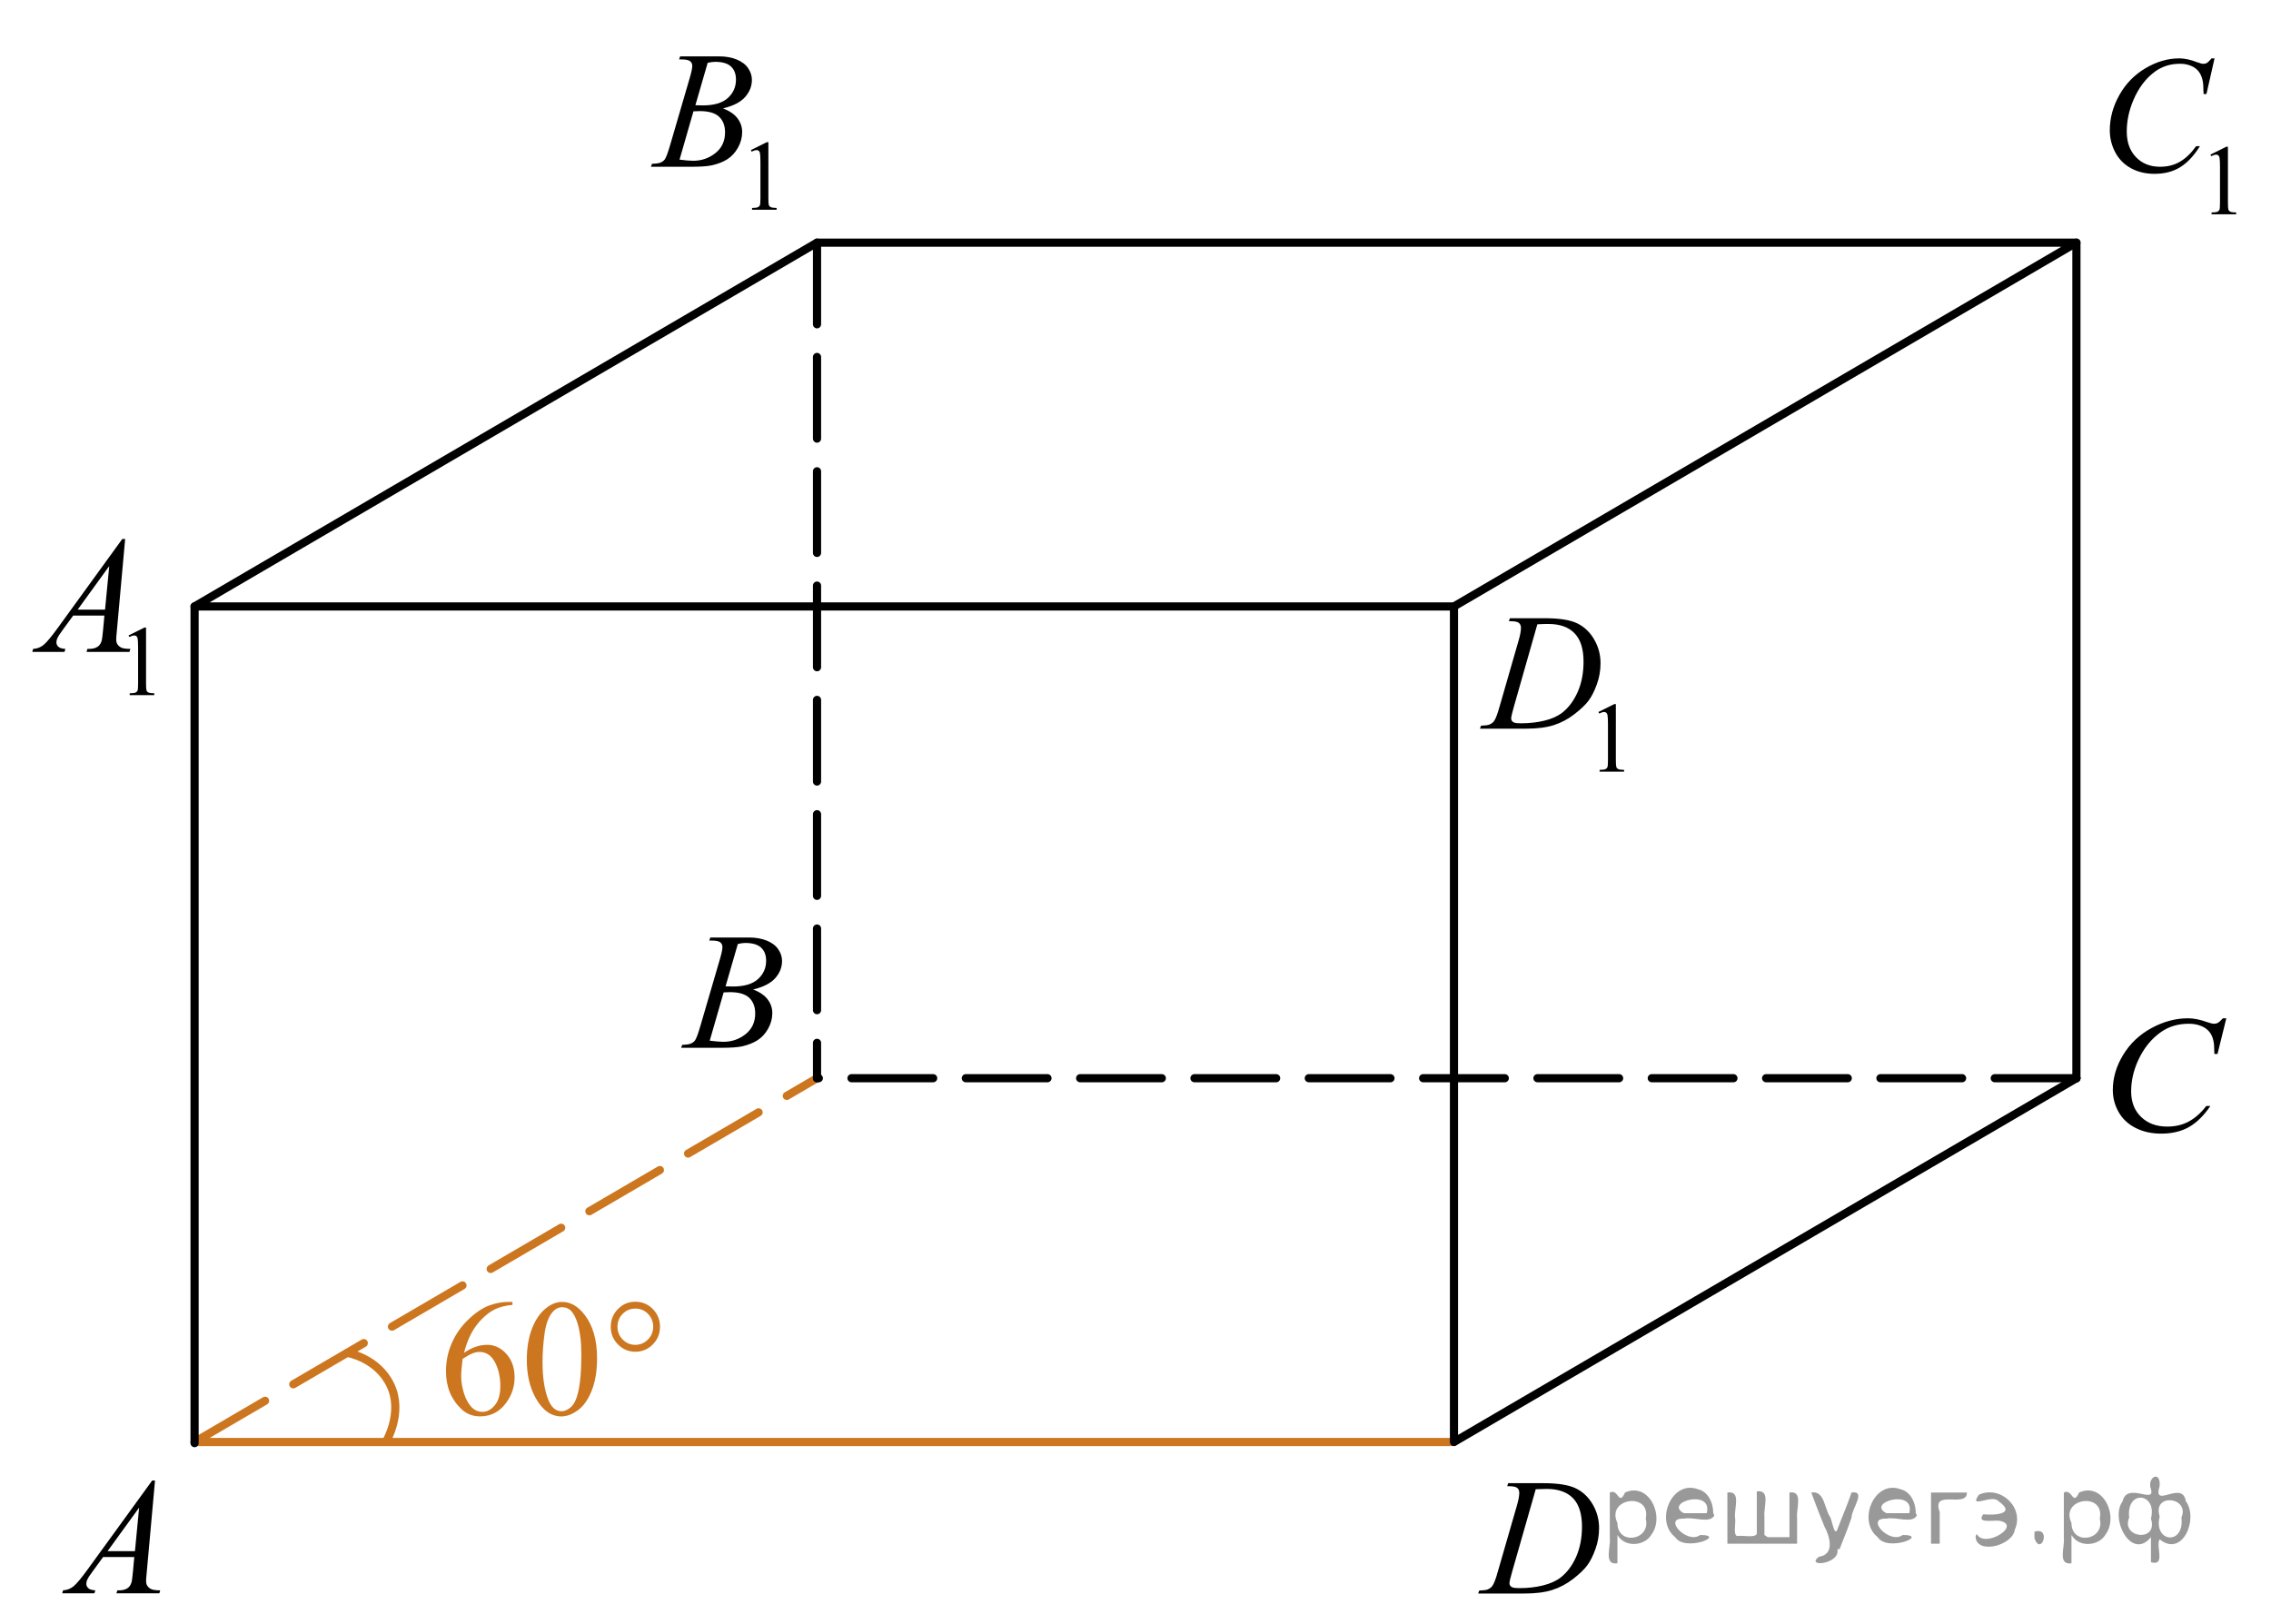 <?xml version="1.0" encoding="utf-8"?>
<!-- Generator: Adobe Illustrator 16.0.0, SVG Export Plug-In . SVG Version: 6.00 Build 0)  -->
<!DOCTYPE svg PUBLIC "-//W3C//DTD SVG 1.1//EN" "http://www.w3.org/Graphics/SVG/1.1/DTD/svg11.dtd">
<svg version="1.1" id="Слой_1" xmlns="http://www.w3.org/2000/svg" xmlns:xlink="http://www.w3.org/1999/xlink" x="0px" y="0px"
	 width="208.574px" height="149.15px" viewBox="-34.249 -2.295 208.574 149.15"
	 enable-background="new -34.249 -2.295 208.574 149.15" xml:space="preserve">
<g>
	<g>
		<g>
			<g>
				<g>
					<g>
						<defs>
							<rect id="SVGID_1_" x="-31.488" y="130.159" width="15.11" height="16.695"/>
						</defs>
						<clipPath id="SVGID_2_">
							<use xlink:href="#SVGID_1_"  overflow="visible"/>
						</clipPath>
						<g clip-path="url(#SVGID_2_)">
							<path d="M-20.012,133.699l-0.76,8.433c-0.04,0.396-0.06,0.651-0.06,0.774c0,0.199,0.037,0.354,0.111,0.457
								c0.093,0.146,0.22,0.252,0.38,0.318c0.159,0.07,0.429,0.104,0.808,0.104l-0.081,0.273h-3.94l0.082-0.273h0.169
								c0.32,0,0.581-0.068,0.782-0.211c0.143-0.096,0.254-0.25,0.332-0.473c0.055-0.152,0.105-0.519,0.155-1.091l0.118-1.286
								h-2.863l-1.018,1.397c-0.231,0.313-0.377,0.539-0.436,0.676c-0.06,0.14-0.089,0.267-0.089,0.386
								c0,0.159,0.064,0.297,0.192,0.411c0.127,0.115,0.339,0.177,0.634,0.188l-0.081,0.273h-2.959l0.082-0.273
								c0.363-0.02,0.685-0.141,0.963-0.37c0.277-0.23,0.691-0.729,1.243-1.482l5.977-8.233L-20.012,133.699L-20.012,133.699z
								 M-21.472,136.189l-2.899,3.998h2.516L-21.472,136.189z"/>
						</g>
					</g>
				</g>
			</g>
		</g>
	</g>
</g>
<g>
	<g>
		<g>
			<g>
				<g>
					<g>
						<defs>
							<rect id="SVGID_3_" x="25.676" y="80.048" width="15.112" height="16.696"/>
						</defs>
						<clipPath id="SVGID_4_">
							<use xlink:href="#SVGID_3_"  overflow="visible"/>
						</clipPath>
						<g clip-path="url(#SVGID_4_)">
							<path d="M30.89,84.096l0.104-0.277h3.571c0.6,0,1.135,0.098,1.604,0.283c0.469,0.188,0.821,0.455,1.056,0.793
								c0.233,0.34,0.351,0.697,0.351,1.076c0,0.584-0.208,1.108-0.624,1.58c-0.416,0.471-1.093,0.817-2.032,1.043
								c0.604,0.229,1.05,0.534,1.335,0.913c0.285,0.379,0.428,0.795,0.428,1.248c0,0.502-0.128,0.979-0.384,1.438
								c-0.255,0.459-0.584,0.814-0.984,1.068c-0.401,0.254-0.885,0.439-1.45,0.563c-0.403,0.086-1.033,0.127-1.889,0.127h-3.667
								l0.096-0.273c0.384-0.012,0.645-0.047,0.782-0.111c0.196-0.084,0.337-0.193,0.421-0.336c0.118-0.188,0.275-0.623,0.472-1.301
								l1.793-6.138c0.152-0.521,0.229-0.883,0.229-1.092c0-0.187-0.067-0.33-0.202-0.438c-0.136-0.107-0.393-0.16-0.771-0.16
								C31.043,84.102,30.964,84.1,30.89,84.096z M30.935,93.296c0.531,0.064,0.946,0.104,1.247,0.104
								c0.767,0,1.447-0.23,2.04-0.699c0.593-0.471,0.889-1.104,0.889-1.906c0-0.611-0.184-1.09-0.55-1.438
								c-0.366-0.344-0.958-0.518-1.774-0.518c-0.157,0-0.35,0.01-0.575,0.021L30.935,93.296z M32.388,88.303
								c0.319,0.01,0.551,0.016,0.693,0.016c1.023,0,1.784-0.227,2.284-0.678c0.499-0.451,0.749-1.017,0.749-1.689
								c0-0.516-0.153-0.912-0.458-1.199c-0.305-0.286-0.792-0.434-1.461-0.434c-0.177,0-0.403,0.031-0.679,0.094L32.388,88.303z"/>
						</g>
					</g>
				</g>
			</g>
		</g>
	</g>
</g>
<g>
	<g>
		<g>
			<g>
				<g>
					<g>
						<defs>
							<rect id="SVGID_5_" x="156.454" y="87.704" width="17.856" height="18.078"/>
						</defs>
						<clipPath id="SVGID_6_">
							<use xlink:href="#SVGID_5_"  overflow="visible"/>
						</clipPath>
						<g clip-path="url(#SVGID_6_)">
							<path d="M170.221,91.24l-0.808,3.276h-0.288l-0.031-0.819c-0.025-0.302-0.088-0.564-0.185-0.802
								c-0.097-0.231-0.239-0.438-0.433-0.606c-0.19-0.172-0.438-0.308-0.729-0.402c-0.293-0.098-0.617-0.146-0.976-0.146
								c-0.953,0-1.787,0.241-2.504,0.729c-0.908,0.623-1.625,1.502-2.145,2.638c-0.428,0.938-0.641,1.888-0.641,2.849
								c0,0.979,0.309,1.766,0.92,2.35c0.611,0.587,1.408,0.88,2.391,0.88c0.741,0,1.398-0.152,1.979-0.466
								c0.578-0.309,1.115-0.782,1.61-1.426h0.375c-0.587,0.871-1.235,1.512-1.948,1.924c-0.715,0.41-1.568,0.615-2.565,0.615
								c-0.886,0-1.668-0.174-2.351-0.521c-0.687-0.347-1.203-0.832-1.562-1.461c-0.354-0.628-0.533-1.302-0.533-2.021
								c0-1.104,0.313-2.185,0.949-3.229c0.635-1.046,1.505-1.867,2.606-2.466c1.104-0.599,2.223-0.896,3.347-0.896
								c0.526,0,1.118,0.116,1.772,0.354c0.286,0.101,0.493,0.146,0.623,0.146c0.129,0,0.237-0.021,0.336-0.072
								c0.098-0.051,0.258-0.19,0.479-0.428h0.309v0.002H170.221z"/>
						</g>
					</g>
				</g>
			</g>
		</g>
	</g>
</g>
<g>
	<g>
		<g>
			<g>
				<g>
					<g>
						<defs>
							<rect id="SVGID_7_" x="98.996" y="130.158" width="16.49" height="16.697"/>
						</defs>
						<clipPath id="SVGID_8_">
							<use xlink:href="#SVGID_7_"  overflow="visible"/>
						</clipPath>
						<g clip-path="url(#SVGID_8_)">
							<path d="M104.178,134.216l0.088-0.275h3.195c1.354,0,2.355,0.156,3.008,0.473c0.652,0.313,1.172,0.81,1.563,1.48
								c0.392,0.676,0.582,1.397,0.582,2.172c0,0.662-0.109,1.309-0.336,1.934c-0.226,0.628-0.478,1.128-0.761,1.505
								c-0.282,0.375-0.717,0.791-1.303,1.243c-0.586,0.453-1.221,0.787-1.904,1.005c-0.686,0.219-1.539,0.325-2.563,0.325h-4.237
								l0.096-0.274c0.392-0.013,0.651-0.045,0.784-0.104c0.195-0.084,0.342-0.199,0.438-0.347c0.143-0.209,0.303-0.629,0.479-1.264
								l1.771-6.129c0.139-0.482,0.206-0.861,0.206-1.136c0-0.194-0.063-0.348-0.19-0.448c-0.129-0.104-0.379-0.156-0.754-0.156
								L104.178,134.216L104.178,134.216z M106.797,134.497l-2.17,7.587c-0.162,0.565-0.244,0.921-0.244,1.056
								c0,0.08,0.026,0.156,0.078,0.23c0.051,0.072,0.121,0.123,0.21,0.146c0.128,0.046,0.335,0.066,0.62,0.066
								c0.771,0,1.489-0.08,2.15-0.242c0.662-0.162,1.205-0.401,1.63-0.722c0.6-0.467,1.079-1.104,1.438-1.913
								c0.356-0.813,0.536-1.736,0.536-2.771c0-1.172-0.272-2.043-0.823-2.61c-0.554-0.568-1.354-0.854-2.414-0.854
								C107.547,134.47,107.209,134.48,106.797,134.497z"/>
						</g>
					</g>
				</g>
			</g>
		</g>
	</g>
</g>
<g>
	<g>
		<g>
			<g>
				<g>
					<g>
						<defs>
							<rect id="SVGID_9_" x="-34.249" y="42.266" width="17.87" height="22.287"/>
						</defs>
						<clipPath id="SVGID_10_">
							<use xlink:href="#SVGID_9_"  overflow="visible"/>
						</clipPath>
						<g clip-path="url(#SVGID_10_)">
							<path d="M-22.442,56.073l1.46-0.726h0.146v5.137c0,0.342,0.014,0.555,0.042,0.639c0.028,0.083,0.086,0.146,0.175,0.19
								c0.089,0.046,0.269,0.069,0.54,0.075v0.166h-2.258v-0.166c0.284-0.006,0.467-0.028,0.549-0.072
								c0.083-0.044,0.141-0.104,0.173-0.177c0.032-0.071,0.049-0.292,0.049-0.655v-3.281c0-0.442-0.015-0.729-0.044-0.854
								c-0.021-0.096-0.059-0.166-0.113-0.211c-0.055-0.044-0.12-0.063-0.196-0.063c-0.109,0-0.262,0.046-0.456,0.139
								L-22.442,56.073z"/>
						</g>
					</g>
				</g>
			</g>
		</g>
	</g>
	<g>
		<g>
			<g>
				<g>
					<g>
						<defs>
							<rect id="SVGID_11_" x="-34.249" y="42.266" width="17.87" height="22.287"/>
						</defs>
						<clipPath id="SVGID_12_">
							<use xlink:href="#SVGID_11_"  overflow="visible"/>
						</clipPath>
						<g clip-path="url(#SVGID_12_)">
							<path d="M-22.755,47.212l-0.761,8.438c-0.04,0.395-0.06,0.651-0.06,0.776c0,0.199,0.037,0.354,0.111,0.456
								c0.094,0.146,0.22,0.252,0.38,0.321c0.16,0.068,0.43,0.104,0.809,0.104l-0.081,0.276H-26.3l0.082-0.276h0.17
								c0.319,0,0.58-0.067,0.782-0.21c0.143-0.095,0.254-0.252,0.332-0.472c0.055-0.154,0.106-0.521,0.155-1.092l0.118-1.287
								h-2.865l-1.019,1.397c-0.231,0.313-0.377,0.54-0.436,0.679c-0.06,0.138-0.089,0.266-0.089,0.386
								c0,0.159,0.064,0.297,0.192,0.411s0.34,0.177,0.635,0.188l-0.081,0.276h-2.961l0.081-0.276
								c0.364-0.016,0.686-0.139,0.964-0.37c0.277-0.229,0.692-0.728,1.244-1.482l5.98-8.245L-22.755,47.212L-22.755,47.212z
								 M-24.217,49.702l-2.902,4.003h2.518L-24.217,49.702z"/>
						</g>
					</g>
				</g>
			</g>
		</g>
	</g>
</g>
<g>
	<g>
		<g>
			<g>
				<g>
					<g>
						<defs>
							<rect id="SVGID_13_" x="22.917" y="-2.295" width="17.871" height="22.288"/>
						</defs>
						<clipPath id="SVGID_14_">
							<use xlink:href="#SVGID_13_"  overflow="visible"/>
						</clipPath>
						<g clip-path="url(#SVGID_14_)">
							<path d="M34.715,11.49l1.46-0.725h0.146v5.135c0,0.343,0.014,0.556,0.042,0.64c0.028,0.083,0.086,0.146,0.175,0.19
								s0.269,0.07,0.54,0.076v0.166H34.82v-0.166c0.284-0.006,0.467-0.03,0.549-0.074c0.083-0.043,0.141-0.102,0.173-0.175
								s0.049-0.292,0.049-0.657v-3.28c0-0.441-0.015-0.729-0.044-0.854c-0.021-0.096-0.059-0.166-0.113-0.211
								c-0.055-0.044-0.12-0.064-0.196-0.064c-0.109,0-0.262,0.046-0.456,0.14L34.715,11.49z"/>
						</g>
					</g>
				</g>
			</g>
		</g>
	</g>
	<g>
		<g>
			<g>
				<g>
					<g>
						<defs>
							<rect id="SVGID_15_" x="22.917" y="-2.295" width="17.871" height="22.288"/>
						</defs>
						<clipPath id="SVGID_16_">
							<use xlink:href="#SVGID_15_"  overflow="visible"/>
						</clipPath>
						<g clip-path="url(#SVGID_16_)">
							<path d="M28.118,3.159l0.103-0.277h3.573c0.601,0,1.136,0.096,1.606,0.285c0.47,0.188,0.821,0.452,1.056,0.793
								c0.233,0.339,0.351,0.697,0.351,1.076c0,0.583-0.208,1.109-0.624,1.582s-1.094,0.817-2.034,1.044
								c0.605,0.229,1.051,0.532,1.337,0.913c0.285,0.379,0.428,0.795,0.428,1.249c0,0.504-0.128,0.983-0.384,1.442
								c-0.256,0.459-0.585,0.815-0.985,1.069c-0.401,0.255-0.885,0.438-1.451,0.562c-0.403,0.085-1.034,0.127-1.891,0.127h-3.669
								l0.096-0.273c0.384-0.012,0.645-0.049,0.782-0.112c0.197-0.085,0.338-0.197,0.421-0.337c0.118-0.189,0.276-0.624,0.473-1.302
								l1.795-6.146c0.152-0.519,0.229-0.883,0.229-1.093c0-0.185-0.067-0.33-0.203-0.438c-0.136-0.105-0.393-0.159-0.771-0.159
								C28.27,3.167,28.192,3.163,28.118,3.159z M28.162,12.369c0.532,0.067,0.948,0.104,1.248,0.104
								c0.768,0,1.448-0.232,2.042-0.703c0.593-0.469,0.89-1.104,0.89-1.908c0-0.61-0.184-1.092-0.551-1.437
								S30.833,7.91,30.015,7.91c-0.157,0-0.35,0.008-0.576,0.021L28.162,12.369z M29.617,7.37c0.319,0.011,0.551,0.016,0.693,0.016
								c1.024,0,1.786-0.227,2.286-0.677c0.499-0.451,0.749-1.019,0.749-1.694c0-0.514-0.152-0.914-0.458-1.201
								c-0.305-0.286-0.792-0.43-1.462-0.43c-0.177,0-0.403,0.028-0.679,0.09L29.617,7.37z"/>
						</g>
					</g>
				</g>
			</g>
		</g>
	</g>
</g>
<g>
	<g>
		<g>
			<g>
				<g>
					<g>
						<defs>
							<rect id="SVGID_17_" x="156.454" y="-1.883" width="17.871" height="22.283"/>
						</defs>
						<clipPath id="SVGID_18_">
							<use xlink:href="#SVGID_17_"  overflow="visible"/>
						</clipPath>
						<g clip-path="url(#SVGID_18_)">
							<path d="M168.762,11.906l1.461-0.725h0.146v5.135c0,0.344,0.016,0.557,0.042,0.641c0.026,0.083,0.086,0.146,0.175,0.189
								c0.09,0.045,0.27,0.07,0.54,0.076v0.166h-2.258v-0.166c0.284-0.006,0.467-0.03,0.549-0.074
								c0.083-0.043,0.142-0.102,0.175-0.175c0.03-0.073,0.049-0.292,0.049-0.657v-3.279c0-0.442-0.017-0.729-0.045-0.854
								c-0.021-0.096-0.06-0.166-0.113-0.211c-0.055-0.044-0.116-0.064-0.192-0.064c-0.106,0-0.265,0.047-0.456,0.14L168.762,11.906
								z"/>
						</g>
					</g>
				</g>
			</g>
		</g>
	</g>
	<g>
		<g>
			<g>
				<g>
					<g>
						<defs>
							<rect id="SVGID_19_" x="156.454" y="-1.883" width="17.871" height="22.283"/>
						</defs>
						<clipPath id="SVGID_20_">
							<use xlink:href="#SVGID_19_"  overflow="visible"/>
						</clipPath>
						<g clip-path="url(#SVGID_20_)">
							<path d="M169.143,3.057l-0.746,3.284h-0.266l-0.029-0.823c-0.021-0.299-0.08-0.563-0.17-0.8
								c-0.088-0.235-0.223-0.438-0.396-0.61c-0.181-0.172-0.399-0.307-0.673-0.4c-0.271-0.101-0.57-0.146-0.9-0.146
								c-0.881,0-1.648,0.245-2.313,0.733c-0.842,0.624-1.502,1.504-1.979,2.641c-0.396,0.938-0.593,1.891-0.593,2.854
								c0,0.98,0.281,1.768,0.852,2.354c0.563,0.586,1.301,0.879,2.207,0.879c0.686,0,1.293-0.152,1.827-0.464
								c0.532-0.31,1.028-0.785,1.486-1.429h0.348c-0.541,0.873-1.144,1.515-1.803,1.926c-0.658,0.412-1.447,0.617-2.37,0.617
								c-0.814,0-1.541-0.173-2.171-0.521c-0.63-0.347-1.106-0.834-1.438-1.463c-0.33-0.628-0.496-1.304-0.496-2.025
								c0-1.106,0.293-2.187,0.879-3.231s1.392-1.87,2.412-2.469c1.021-0.602,2.051-0.897,3.09-0.897
								c0.486,0,1.033,0.117,1.64,0.354c0.269,0.1,0.458,0.146,0.576,0.146c0.116,0,0.223-0.021,0.312-0.073
								c0.088-0.051,0.235-0.19,0.441-0.428h0.271V3.057H169.143z"/>
						</g>
					</g>
				</g>
			</g>
		</g>
	</g>
</g>
<g>
	<g>
		<g>
			<g>
				<g>
					<g>
						<defs>
							<rect id="SVGID_21_" x="99.156" y="49.314" width="19.183" height="22.287"/>
						</defs>
						<clipPath id="SVGID_22_">
							<use xlink:href="#SVGID_21_"  overflow="visible"/>
						</clipPath>
						<g clip-path="url(#SVGID_22_)">
							<path d="M112.553,63.104l1.456-0.723h0.146v5.135c0,0.341,0.016,0.555,0.044,0.641c0.026,0.081,0.086,0.146,0.174,0.189
								c0.089,0.045,0.269,0.07,0.538,0.076v0.166h-2.249v-0.166c0.28-0.006,0.464-0.03,0.547-0.074
								c0.082-0.043,0.142-0.102,0.172-0.175c0.032-0.073,0.05-0.292,0.05-0.657v-3.282c0-0.439-0.017-0.727-0.046-0.853
								c-0.021-0.096-0.058-0.166-0.11-0.211c-0.056-0.044-0.119-0.066-0.193-0.066c-0.105,0-0.264,0.046-0.454,0.142
								L112.553,63.104z"/>
						</g>
					</g>
				</g>
			</g>
		</g>
	</g>
	<g>
		<g>
			<g>
				<g>
					<g>
						<defs>
							<rect id="SVGID_23_" x="99.156" y="49.314" width="19.183" height="22.287"/>
						</defs>
						<clipPath id="SVGID_24_">
							<use xlink:href="#SVGID_23_"  overflow="visible"/>
						</clipPath>
						<g clip-path="url(#SVGID_24_)">
							<path d="M104.333,54.765l0.088-0.274h3.188c1.351,0,2.35,0.154,2.998,0.472c0.647,0.313,1.17,0.81,1.559,1.483
								c0.391,0.677,0.581,1.399,0.581,2.175c0,0.664-0.108,1.309-0.335,1.935s-0.479,1.127-0.76,1.504
								c-0.28,0.376-0.717,0.792-1.301,1.245c-0.584,0.454-1.218,0.79-1.896,1.007c-0.686,0.217-1.532,0.325-2.557,0.325h-4.226
								l0.097-0.276c0.389-0.011,0.646-0.045,0.778-0.104c0.196-0.085,0.342-0.199,0.438-0.344c0.143-0.21,0.302-0.634,0.479-1.268
								l1.768-6.135c0.14-0.483,0.207-0.863,0.207-1.138c0-0.194-0.063-0.347-0.19-0.448c-0.128-0.104-0.378-0.157-0.75-0.157
								L104.333,54.765L104.333,54.765z M106.945,55.05l-2.163,7.594c-0.161,0.568-0.242,0.92-0.242,1.058
								c0,0.077,0.023,0.154,0.077,0.229c0.052,0.074,0.121,0.125,0.21,0.149c0.127,0.045,0.333,0.064,0.618,0.064
								c0.771,0,1.482-0.081,2.146-0.243c0.659-0.159,1.2-0.399,1.623-0.722c0.601-0.464,1.076-1.103,1.437-1.916
								c0.356-0.813,0.537-1.737,0.537-2.772c0-1.175-0.272-2.044-0.824-2.614c-0.549-0.571-1.352-0.857-2.404-0.857
								C107.693,55.018,107.357,55.028,106.945,55.05z"/>
						</g>
					</g>
				</g>
			</g>
		</g>
	</g>
</g>
<line fill="none" stroke="#CC761F" stroke-width="0.75" stroke-linecap="round" stroke-linejoin="round" stroke-miterlimit="10" stroke-dasharray="7.5,3" x1="-16.378" y1="130.159" x2="40.788" y2="96.743"/>
<polygon fill="none" stroke="#000000" stroke-width="0.75" stroke-linecap="round" stroke-linejoin="round" stroke-miterlimit="10" points="
	99.288,53.409 -16.378,53.409 40.788,19.993 156.454,19.993 "/>
<line fill="none" stroke="#CC761F" stroke-width="0.75" stroke-linecap="round" stroke-linejoin="round" stroke-miterlimit="10" x1="99.288" y1="130.159" x2="-16.378" y2="130.159"/>
<line fill="none" stroke="#000000" stroke-width="0.75" stroke-linecap="round" stroke-linejoin="round" stroke-miterlimit="10" stroke-dasharray="7.5,3" x1="40.788" y1="19.993" x2="40.788" y2="96.743"/>
<g>
	<g>
		<g>
			<g>
				<defs>
					<rect id="SVGID_25_" x="3.793" y="113.725" width="26.013" height="18.077"/>
				</defs>
				<clipPath id="SVGID_26_">
					<use xlink:href="#SVGID_25_"  overflow="visible"/>
				</clipPath>
				<g clip-path="url(#SVGID_26_)">
					<g>
						<path fill="#CC761F" d="M12.813,117.29v0.274c-0.647,0.064-1.175,0.195-1.584,0.394c-0.41,0.195-0.814,0.497-1.213,0.898
							c-0.4,0.403-0.73,0.854-0.993,1.351c-0.263,0.493-0.482,1.084-0.658,1.766c0.706-0.492,1.414-0.739,2.125-0.739
							c0.682,0,1.272,0.279,1.772,0.837c0.5,0.56,0.75,1.274,0.75,2.151c0,0.846-0.252,1.618-0.757,2.315
							c-0.608,0.846-1.412,1.27-2.412,1.27c-0.682,0-1.26-0.229-1.735-0.688c-0.932-0.892-1.397-2.046-1.397-3.466
							c0-0.904,0.179-1.768,0.537-2.584c0.357-0.814,0.869-1.541,1.533-2.174c0.664-0.632,1.3-1.058,1.908-1.277
							c0.608-0.219,1.174-0.326,1.699-0.326L12.813,117.29L12.813,117.29z M8.239,122.519c-0.088,0.672-0.132,1.215-0.132,1.628
							c0,0.479,0.087,0.997,0.261,1.56c0.174,0.56,0.433,1.004,0.776,1.333c0.25,0.232,0.554,0.352,0.912,0.352
							c0.426,0,0.808-0.205,1.144-0.613c0.335-0.406,0.503-0.988,0.503-1.747c0-0.852-0.167-1.589-0.5-2.211
							c-0.333-0.623-0.807-0.934-1.419-0.934c-0.186,0-0.386,0.04-0.599,0.119C8.97,122.083,8.655,122.255,8.239,122.519z"/>
						<path fill="#CC761F" d="M14.136,122.623c0-1.155,0.172-2.15,0.515-2.984c0.343-0.834,0.799-1.455,1.368-1.863
							c0.441-0.321,0.897-0.483,1.368-0.483c0.765,0,1.451,0.396,2.059,1.188c0.76,0.981,1.14,2.313,1.14,3.988
							c0,1.176-0.167,2.174-0.5,2.995c-0.333,0.82-0.759,1.418-1.276,1.789s-1.016,0.557-1.497,0.557
							c-0.951,0-1.743-0.57-2.375-1.711C14.404,125.135,14.136,123.978,14.136,122.623z M15.579,122.81
							c0,1.396,0.169,2.532,0.507,3.413c0.28,0.742,0.696,1.113,1.25,1.113c0.265,0,0.539-0.121,0.823-0.362
							c0.285-0.241,0.5-0.646,0.647-1.214c0.225-0.856,0.338-2.063,0.338-3.622c0-1.155-0.118-2.119-0.353-2.891
							c-0.177-0.573-0.405-0.979-0.684-1.22c-0.201-0.164-0.444-0.246-0.728-0.246c-0.333,0-0.63,0.151-0.89,0.455
							c-0.353,0.414-0.593,1.063-0.721,1.949C15.643,121.074,15.579,121.948,15.579,122.81z"/>
					</g>
				</g>
			</g>
		</g>
		<g>
			<g>
				<defs>
					<rect id="SVGID_27_" x="3.793" y="113.725" width="26.013" height="18.077"/>
				</defs>
				<clipPath id="SVGID_28_">
					<use xlink:href="#SVGID_27_"  overflow="visible"/>
				</clipPath>
				<g clip-path="url(#SVGID_28_)">
					<path fill="#CC761F" d="M24.102,117.276c0.633,0,1.168,0.226,1.607,0.672c0.438,0.448,0.658,0.991,0.658,1.628
						c0,0.635-0.221,1.175-0.662,1.621c-0.441,0.448-0.976,0.672-1.603,0.672c-0.623,0-1.154-0.224-1.596-0.672
						c-0.441-0.446-0.662-0.986-0.662-1.621c0-0.637,0.219-1.18,0.658-1.628C22.94,117.5,23.474,117.276,24.102,117.276z
						 M24.102,117.903c-0.456,0-0.843,0.162-1.162,0.485c-0.319,0.324-0.478,0.717-0.478,1.181c0,0.458,0.159,0.852,0.478,1.178
						c0.318,0.324,0.706,0.487,1.162,0.487c0.451,0,0.837-0.163,1.158-0.487c0.321-0.326,0.482-0.72,0.482-1.178
						c0-0.464-0.16-0.854-0.478-1.181C24.944,118.065,24.558,117.903,24.102,117.903z"/>
				</g>
			</g>
		</g>
	</g>
</g>
<line fill="none" stroke="#000000" stroke-width="0.75" stroke-linecap="round" stroke-linejoin="round" stroke-miterlimit="10" stroke-dasharray="7.5,3" x1="156.454" y1="96.743" x2="40.788" y2="96.743"/>
<line fill="none" stroke="#000000" stroke-width="0.75" stroke-linecap="round" stroke-linejoin="round" stroke-miterlimit="10" x1="156.454" y1="19.993" x2="156.454" y2="96.743"/>
<polyline fill="none" stroke="#000000" stroke-width="0.75" stroke-linecap="round" stroke-linejoin="round" stroke-miterlimit="10" points="
	99.288,53.409 99.288,130.159 156.454,96.743 "/>
<line fill="none" stroke="#000000" stroke-width="0.75" stroke-linecap="round" stroke-linejoin="round" stroke-miterlimit="10" x1="-16.378" y1="53.409" x2="-16.378" y2="130.264"/>
<path fill="none" stroke="#CC761F" stroke-width="0.75" stroke-linecap="round" stroke-linejoin="round" stroke-miterlimit="10" d="
	M1.193,130.159c0,0,1.62-2.664,0.429-5.196c-1.187-2.535-3.969-2.99-3.969-2.99"/>
<g>
</g>
<g style="stroke:none;fill:#000;fill-opacity:0.4" > <path d="m 114.3,138.8 c 0,0.8 0,1.6 0,2.5 -1.3,0.2 -0.6,-1.5 -0.7,-2.3 0,-1.4 0,-2.8 0,-4.2 0.8,-0.4 0.8,1.3 1.4,0.0 2.2,-1.0 3.7,2.2 2.4,3.9 -0.6,1.0 -2.4,1.2 -3.1,0.0 z m 2.6,-1.6 c 0.5,-2.5 -3.7,-1.9 -2.6,0.4 0.0,2.1 3.1,1.6 2.6,-0.4 z" /> <path d="m 123.2,136.9 c -0.4,0.8 -1.9,0.1 -2.8,0.3 -2.0,-0.1 0.3,2.4 1.5,1.5 2.5,0.0 -1.4,1.6 -2.3,0.2 -1.9,-1.5 -0.3,-5.3 2.1,-4.4 0.9,0.2 1.4,1.2 1.4,2.2 z m -0.7,-0.2 c 0.6,-2.3 -4.0,-1.0 -2.1,0.0 0.7,0 1.4,-0.0 2.1,-0.0 z" /> <path d="m 128.1,138.9 c 0.6,0 1.3,0 2.0,0 0,-1.3 0,-2.7 0,-4.1 1.3,-0.2 0.6,1.5 0.7,2.3 0,0.8 0,1.6 0,2.4 -2.1,0 -4.2,0 -6.4,0 0,-1.5 0,-3.1 0,-4.7 1.3,-0.2 0.6,1.5 0.7,2.3 0.1,0.5 -0.2,1.6 0.2,1.7 0.5,-0.1 1.6,0.2 1.8,-0.2 0,-1.3 0,-2.6 0,-3.9 1.3,-0.2 0.6,1.5 0.7,2.3 0,0.5 0,1.1 0,1.7 z" /> <path d="m 134.5,140.0 c 0.3,1.4 -3.0,1.7 -1.7,0.7 1.5,-0.2 1.0,-1.9 0.5,-2.8 -0.4,-1.0 -0.8,-2.0 -1.2,-3.1 1.2,-0.2 1.2,1.4 1.7,2.2 0.2,0.2 0.4,1.9 0.7,1.2 0.4,-1.1 0.9,-2.2 1.3,-3.4 1.4,-0.2 0.0,1.5 -0.0,2.3 -0.3,0.9 -0.7,1.9 -1.1,2.9 z" /> <path d="m 141.8,136.9 c -0.4,0.8 -1.9,0.1 -2.8,0.3 -2.0,-0.1 0.3,2.4 1.5,1.5 2.5,0.0 -1.4,1.6 -2.3,0.2 -1.9,-1.5 -0.3,-5.3 2.1,-4.4 0.9,0.2 1.4,1.2 1.4,2.2 z m -0.7,-0.2 c 0.6,-2.3 -4.0,-1.0 -2.1,0.0 0.7,0 1.4,-0.0 2.1,-0.0 z" /> <path d="m 143.1,139.5 c 0,-1.5 0,-3.1 0,-4.7 1.1,0 2.2,0 3.3,0 0.0,1.5 -3.3,-0.4 -2.5,1.8 0,0.9 0,1.9 0,2.9 -0.2,0 -0.5,0 -0.7,0 z" /> <path d="m 147.3,138.6 c 0.7,1.4 4.2,-0.8 2.1,-1.2 -0.5,-0.1 -2.2,0.3 -1.5,-0.6 1.0,0.1 3.1,0.0 1.4,-1.2 -0.6,-0.7 -2.8,0.8 -1.8,-0.6 2.0,-0.9 4.2,1.2 3.3,3.2 -0.2,1.5 -3.5,2.3 -3.6,0.7 l 0,-0.1 0,-0.0 0,0 z" /> <path d="m 152.6,138.4 c 1.6,-0.5 0.6,2.3 -0.0,0.6 -0.0,-0.2 0.0,-0.4 0.0,-0.6 z" /> <path d="m 156.0,138.8 c 0,0.8 0,1.6 0,2.5 -1.3,0.2 -0.6,-1.5 -0.7,-2.3 0,-1.4 0,-2.8 0,-4.2 0.8,-0.4 0.8,1.3 1.4,0.0 2.2,-1.0 3.7,2.2 2.4,3.9 -0.6,1.0 -2.4,1.2 -3.1,0.0 z m 2.6,-1.6 c 0.5,-2.5 -3.7,-1.9 -2.6,0.4 0.0,2.1 3.1,1.6 2.6,-0.4 z" /> <path d="m 161.3,137.1 c -0.8,1.9 2.7,2.3 2.0,0.1 0.6,-2.4 -2.3,-2.7 -2.0,-0.1 z m 2.0,4.2 c 0,-0.8 0,-1.6 0,-2.4 -1.8,2.2 -3.8,-1.7 -2.6,-3.3 0.4,-1.8 3.0,0.3 2.6,-1.1 -0.4,-1.1 0.9,-1.8 0.8,-0.3 -0.7,2.2 2.1,-0.6 2.4,1.4 1.2,1.6 -0.3,5.2 -2.4,3.5 -0.4,0.6 0.6,2.5 -0.8,2.1 z m 2.8,-4.2 c 0.8,-1.9 -2.7,-2.3 -2.0,-0.1 -0.6,2.4 2.3,2.7 2.0,0.1 z" /> </g></svg>

<!--File created and owned by https://sdamgia.ru. Copying is prohibited. All rights reserved.-->
